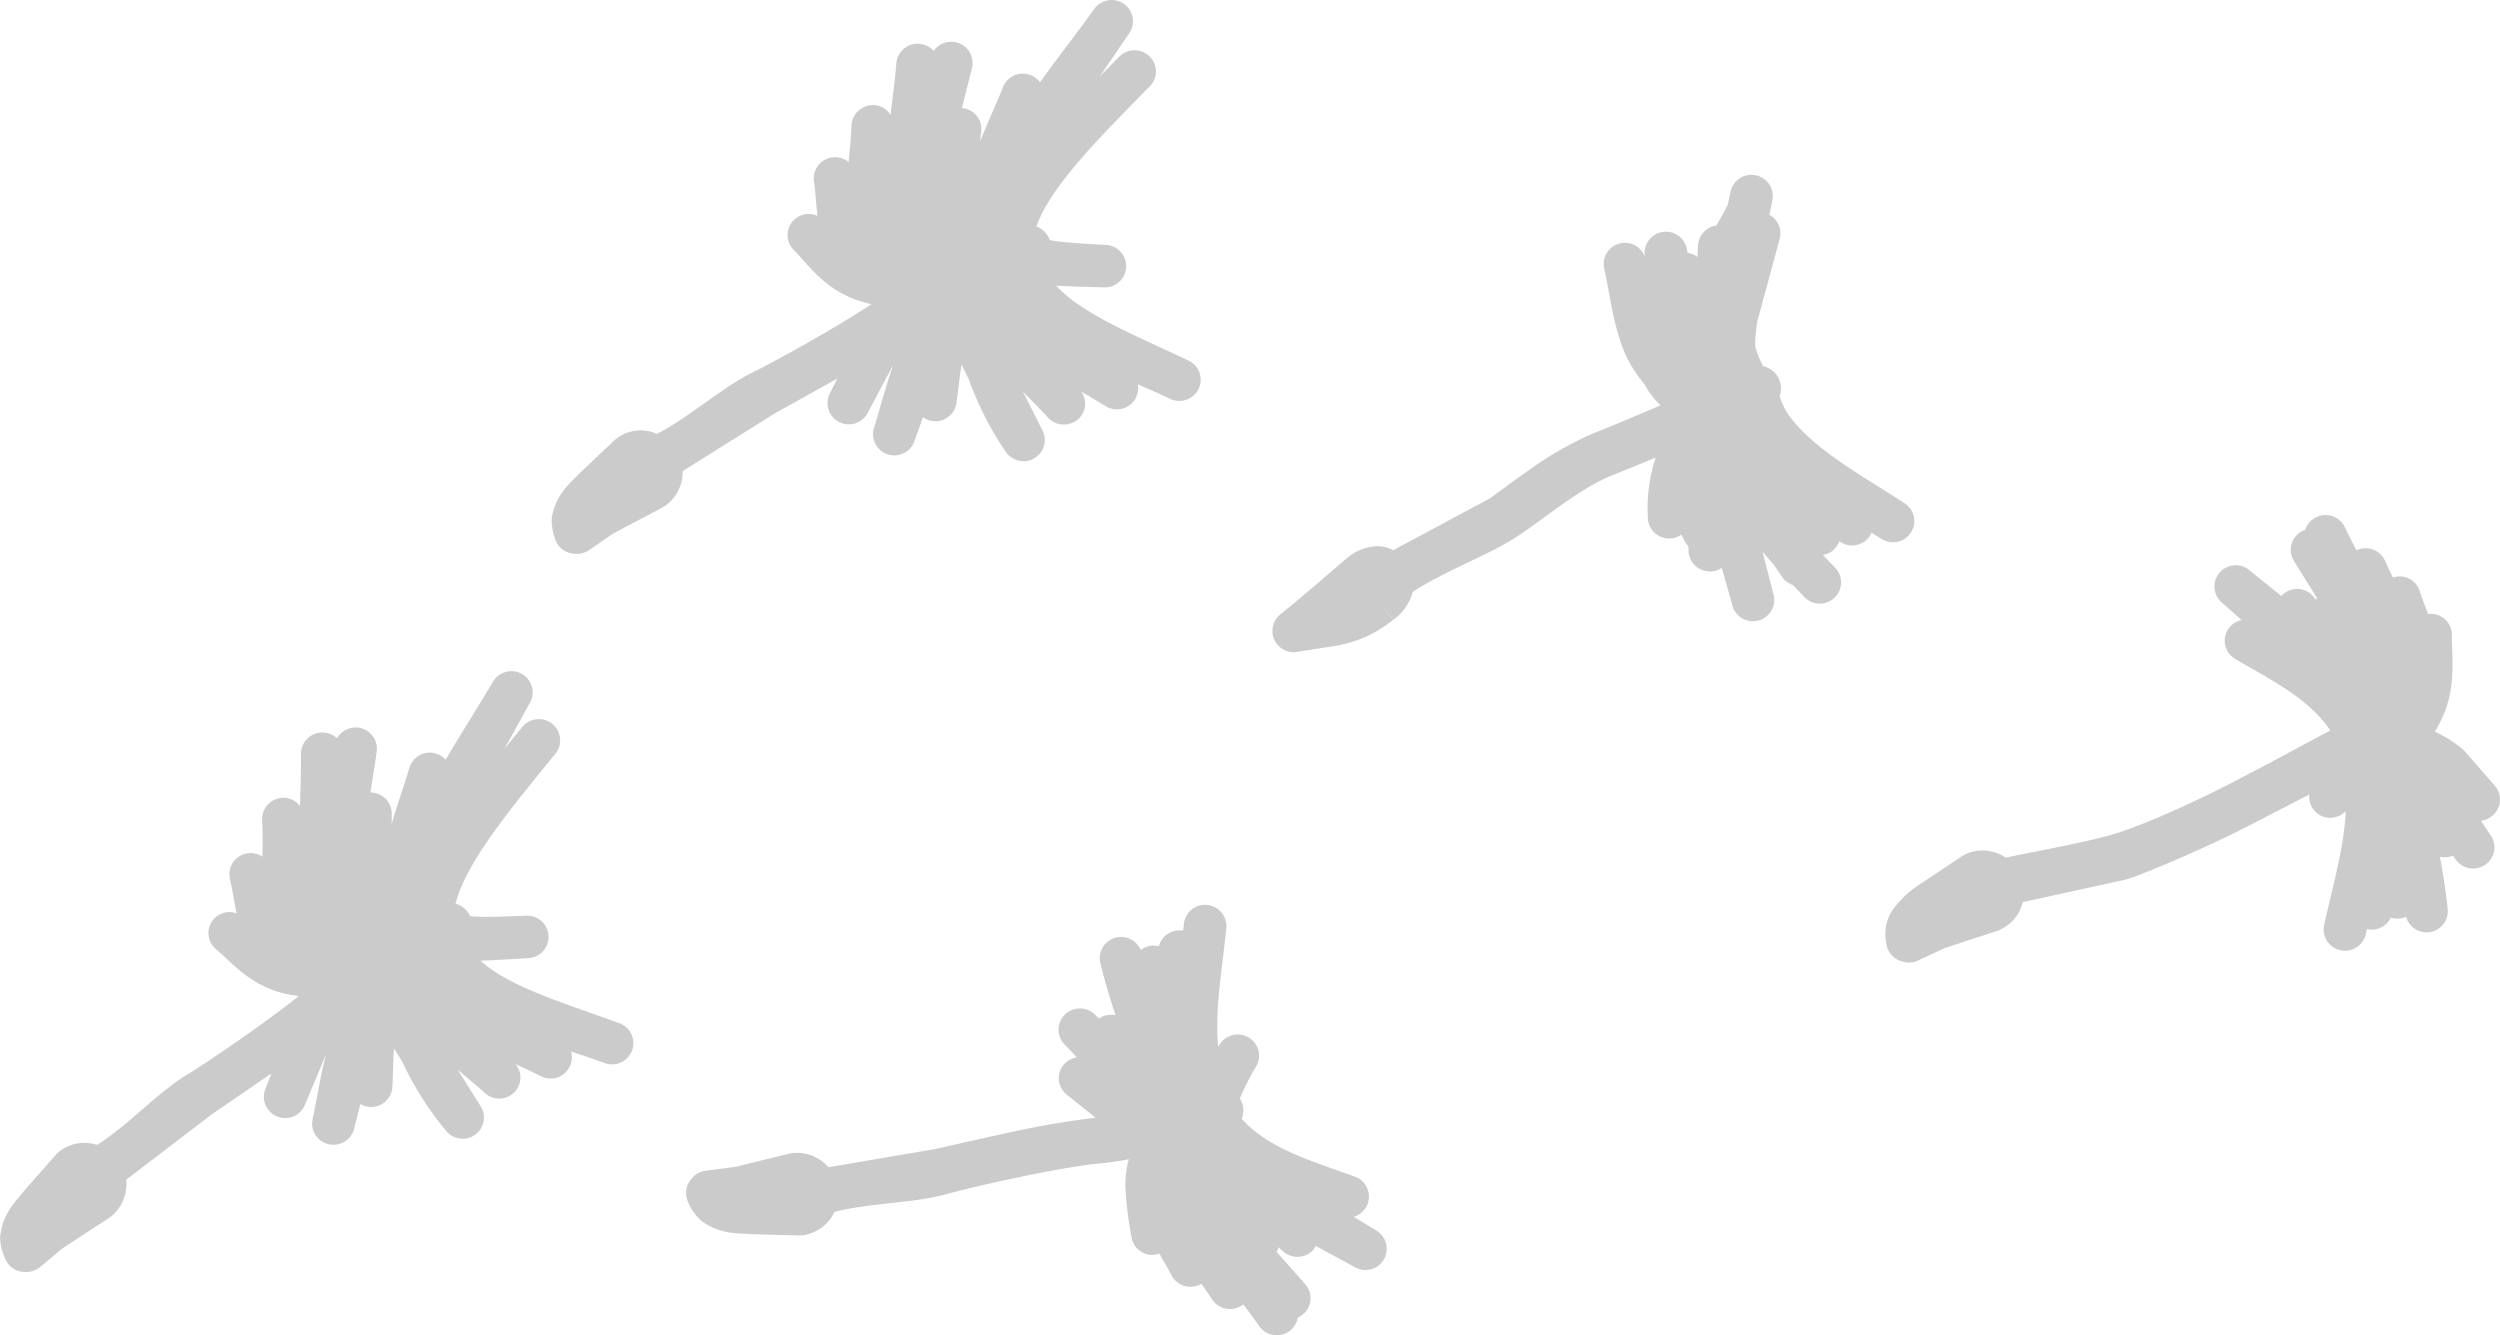 <svg xmlns="http://www.w3.org/2000/svg" width="385.052" height="205.65" viewBox="0 0 385.052 205.65">
  <g id="Raggruppa_992" data-name="Raggruppa 992" opacity="0.5">
    <path id="Tracciato_6135" data-name="Tracciato 6135" d="M556.159,87.532l.42.584a2.22,2.22,0,0,0,.171.219,3.278,3.278,0,0,0,4.277.665,3.262,3.262,0,0,0,1.014-4.513l-.023-.025a.544.544,0,0,0-.08-.12l-.018-.034-.059-.084c-.457-.67-.921-1.378-1.387-2.095a3.258,3.258,0,0,0,2.131-5.383l-.05-.059-.018-.023-4.581-5.239-.368-.36a19.933,19.933,0,0,0-2.428-1.7c-.6-.357-1.2-.656-1.794-.954.068-.1.145-.2.2-.3a18.647,18.647,0,0,0,1.451-3.033c1.583-4.327.948-8.417.985-11.559a3.268,3.268,0,0,0-2.413-3.135,3.235,3.235,0,0,0-1.246-.072c-.471-1.253-.942-2.443-1.31-3.578a3.227,3.227,0,0,0-4.109-2.043c-.448-.9-.862-1.76-1.212-2.581a3.279,3.279,0,0,0-2.745-1.923l-.007,0a3.3,3.3,0,0,0-1.656.305c-.634-1.212-1.246-2.416-1.8-3.583a3.3,3.3,0,0,0-5.78-.256,3.426,3.426,0,0,0-.307.683,3.442,3.442,0,0,0-.657.3,3.258,3.258,0,0,0-1.1,4.479.106.106,0,0,0,.021.034h-.007c.02.025.036.052.054.075,1.184,1.938,2.371,3.8,3.5,5.641a2.441,2.441,0,0,0-.17.249c-.1-.129-.2-.258-.3-.387a3.276,3.276,0,0,0-5.027-.2c-1.68-1.355-3.347-2.671-4.916-3.972a3.289,3.289,0,0,0-4.591.387,3.253,3.253,0,0,0,.314,4.569l3.077,2.723a3.254,3.254,0,0,0-.976,6.005l.036.023.027.016c1.792,1.047,3.588,2.043,5.3,3.063,3.833,2.287,7.105,4.68,9.274,7.9-3.82,2.024-11.037,5.947-15.918,8.439-5.571,2.85-13.156,6.27-17.574,7.562-4.031,1.2-10.479,2.321-16.516,3.585-.084-.059-.166-.127-.25-.179a6.431,6.431,0,0,0-5.9-.366l-.5.276L474.5,91.649a15.451,15.451,0,0,0-4.741,4.39,6.658,6.658,0,0,0-.873,4.954,3.262,3.262,0,0,0,1.58,2.466,3.471,3.471,0,0,0,.714.321l.228.066a3.322,3.322,0,0,0,2.36-.161l4.09-1.911,8.149-2.68.314-.122a6.405,6.405,0,0,0,2.888-2.547,6.261,6.261,0,0,0,.691-1.737l15.625-3.422a25.505,25.505,0,0,0,3.158-1.1c4.013-1.583,10.939-4.619,15.452-6.944,2.858-1.479,6.542-3.377,9.907-5.119a3.251,3.251,0,0,0,1.344,3c.072.054.152.1.225.147a3.267,3.267,0,0,0,4.05-.6c-.264,5.553-1.972,11.466-3.329,17.5l0,.009-.009.045a3.274,3.274,0,0,0,1.519,3.5,3.371,3.371,0,0,0,.969.389,3.287,3.287,0,0,0,3.92-2.447c.064-.269.134-.55.2-.823.091.018.18.052.275.063a3.268,3.268,0,0,0,3.4-1.819,3.32,3.32,0,0,0,2.337-.129,3.277,3.277,0,0,0,5.964.821l0,0a3.28,3.28,0,0,0,.466-1.611v-.018c0-.057,0-.111,0-.17v-.052c-.007-.111-.014-.222-.027-.326-.289-2.628-.7-5.257-1.187-7.885a3.261,3.261,0,0,0,2-.17" transform="translate(-178.359 44.263)" fill="#989898"/>
    <path id="Tracciato_6136" data-name="Tracciato 6136" d="M493.871,111.8l-3.518-2.122a3.444,3.444,0,0,0,.964-.464,3.264,3.264,0,0,0-.784-5.734.2.2,0,0,0-.05-.018h0c-.043-.016-.082-.029-.121-.041-6.891-2.447-13.463-4.483-17.271-8.876a1.52,1.52,0,0,0,.073-.145,3.3,3.3,0,0,0,.186-1.1V93.3a3.459,3.459,0,0,0-.534-1.862,41.5,41.5,0,0,1,2.56-5.019,3.26,3.26,0,0,0-1.264-4.4,3.3,3.3,0,0,0-4.448,1.167c-.054.1-.127.208-.189.31-.091-1.016-.141-2.045-.141-3.1,0-4.8.864-9.973,1.4-15.187a3.285,3.285,0,0,0-6.532-.7l-.009.05h0q-.007.119-.021.238c-.036.269-.073.545-.107.812a3.736,3.736,0,0,0-.482-.057,3.27,3.27,0,0,0-3.244,2.45,3.225,3.225,0,0,0-2.8.581,3.28,3.28,0,0,0-6.307,1.226,3.336,3.336,0,0,0,.1.817l.009.016a.777.777,0,0,0,.02.1c.664,2.644,1.421,5.279,2.315,7.885a3.275,3.275,0,0,0-1.708.075,3.53,3.53,0,0,0-.844.448l-.619-.606-.086-.081-.025-.025a3.3,3.3,0,0,0-4.643.206,3.25,3.25,0,0,0,.164,4.578c.585.6,1.182,1.246,1.792,1.9a3.231,3.231,0,0,0-1.548,5.736l4.441,3.551c-.132.014-.243.032-.366.041a139.287,139.287,0,0,0-14.361,2.554c-5.021,1.083-9.673,2.183-10.159,2.257l-16.271,2.778a6.38,6.38,0,0,0-4.834-2.221,5.686,5.686,0,0,0-1.094.1l-.166.038L395.006,102l-4.475.572a3.364,3.364,0,0,0-2.069,1.1l-.143.179a3.258,3.258,0,0,0-.466,3.592,7.482,7.482,0,0,0,2.092,2.9c2.913,2.135,5.882,1.832,7.581,2l7.458.206.582-.038a6.425,6.425,0,0,0,4.82-3.587c5.207-1.384,11.94-1.321,17.062-2.687,4.582-1.3,18.049-4.289,23.945-4.8a41.958,41.958,0,0,0,4.322-.636c-.018.063-.041.129-.057.192a15.127,15.127,0,0,0-.475,3.924,56.73,56.73,0,0,0,.925,7.788,3.241,3.241,0,0,0,4.316,2.642c.671,1.174,1.33,2.285,1.867,3.348a3.3,3.3,0,0,0,4.409,1.4c.064-.032.114-.075.173-.109.607.837,1.175,1.644,1.671,2.427a3.3,3.3,0,0,0,4.211,1.124l0,0a3.339,3.339,0,0,0,.591-.38c.862,1.147,1.7,2.273,2.463,3.379a3.307,3.307,0,0,0,4.541.812,3.24,3.24,0,0,0,1.38-2.156,3.236,3.236,0,0,0,1.976-2.972v-.007a3.288,3.288,0,0,0-.793-2.138c-1.515-1.73-3.02-3.384-4.45-5.015a3.228,3.228,0,0,0,.327-.694c.184.172.387.344.571.516l.06.054.043.041a3.294,3.294,0,0,0,4.62-.174,3.018,3.018,0,0,0,.4-.651c2.076,1.133,4.129,2.21,6.073,3.3a3.271,3.271,0,0,0,3.306-5.644" transform="translate(-281.851 77.742)" fill="#989898"/>
    <path id="Tracciato_6137" data-name="Tracciato 6137" d="M436.483,99.942c-8.119-2.981-17.085-5.612-21.439-9.663,2.5-.054,5.014-.251,7.385-.38a3.3,3.3,0,0,0,1.285-.342,3.267,3.267,0,0,0-1.564-6.193c-2.16.063-4.277.179-6.194.179-.889,0-1.714-.041-2.489-.1a3.487,3.487,0,0,0-2.037-1.859l-.22-.052c1.528-6.383,8.751-14.961,15.4-23.142a3.265,3.265,0,0,0-.516-4.58,3.3,3.3,0,0,0-4.609.479c-.885,1.106-1.8,2.208-2.717,3.318l3.911-7.062a3.251,3.251,0,0,0-1.244-4.406,3.288,3.288,0,0,0-4.454,1.16c-2.31,3.929-4.911,7.962-7.3,12.049a3.3,3.3,0,0,0-2.437-1.106h0a3.287,3.287,0,0,0-3.149,2.343c-.789,2.7-1.86,5.625-2.733,8.654l.02-1.545a3.269,3.269,0,0,0-.948-2.339,3.307,3.307,0,0,0-2.338-.968h0c.316-2.049.666-4.155.966-6.3h0l.034-.443v-.007a3.285,3.285,0,0,0-6.15-1.59,3.216,3.216,0,0,0-.618-.461,3.273,3.273,0,0,0-3.108-.093h0a3.265,3.265,0,0,0-1.819,2.945c0,.281,0,.559,0,.828,0,2.246-.1,4.7-.146,7.209a3.2,3.2,0,0,0-4.036-.914h0a3.282,3.282,0,0,0-1.81,3.133c.066,1,.075,2.144.075,3.364,0,.314-.009.651-.009,1.022,0,.4,0,.8.009,1.2a3.281,3.281,0,0,0-5.116,2.714l.093.769c.378,1.491.6,3.289,1.035,5.232a3.24,3.24,0,0,0-3.179,5.535c2.356,1.916,5.293,5.822,11.269,6.989.455.09.975.154,1.473.224-5.221,4.169-14,10.172-17.492,12.28-4.482,2.818-9.011,7.779-13.577,10.647a6.288,6.288,0,0,0-1.9-.321,6.385,6.385,0,0,0-4.009,1.4l-.409.4-4.857,5.512c-1.066,1.4-3.224,3.314-3.695,6.745a3.6,3.6,0,0,0-.055.685,7.928,7.928,0,0,0,.746,3.04,3.277,3.277,0,0,0,2.947,2.1l.232.011.107,0a3.323,3.323,0,0,0,2.126-.765l3.445-2.882,7.192-4.693.263-.19a6.4,6.4,0,0,0,2.392-4.981,6.524,6.524,0,0,0-.055-.692l13.094-10c.389-.3,4.352-2.959,8.565-5.883.239-.167.489-.339.728-.511l-.946,2.443a3.245,3.245,0,0,0,.864,3.594,3.279,3.279,0,0,0,2.2.851,3.326,3.326,0,0,0,1.471-.346l0,0a3.3,3.3,0,0,0,1.562-1.665l3.265-7.822c-.907,3.506-1.378,6.79-2.039,9.8-.009.038-.023.081-.032.124l0,.036-.009.038a3.5,3.5,0,0,0-.063.611l-.007.063v0a3.275,3.275,0,0,0,2.947,3.253c.116.009.232.016.341.016a3.289,3.289,0,0,0,3.219-2.594v-.025l.928-3.649a3.322,3.322,0,0,0,1.651.45,3.259,3.259,0,0,0,1.469-.342h0a3.269,3.269,0,0,0,1.815-2.75c.1-2.124.1-4.067.23-5.94l1.262,2.013a49.19,49.19,0,0,0,6.669,10.57,3.279,3.279,0,0,0,2.647,1.339,3.526,3.526,0,0,0,.85-.1,3.291,3.291,0,0,0,2.442-3.162v0a3.331,3.331,0,0,0-.55-1.816l-.014-.011v0l-3.513-5.585c1.482,1.285,2.947,2.477,4.218,3.637a3.29,3.29,0,0,0,4.609-.181,3.218,3.218,0,0,0,.093-4.286c1.369.64,2.717,1.273,3.979,1.9A3.268,3.268,0,0,0,429,104.287c1.776.586,3.527,1.169,5.189,1.782a3.228,3.228,0,0,0,1.108.194,3.363,3.363,0,0,0,1.478-.346,3.261,3.261,0,0,0-.291-5.976" transform="translate(-341.042 57.673)" fill="#989898"/>
    <path id="Tracciato_6138" data-name="Tracciato 6138" d="M476.541,55.553c-7.788-3.705-16.446-7.141-20.416-11.559,2.487.176,4.989.176,7.362.269l.121,0a3.27,3.27,0,0,0,.2-6.535c-3.161-.181-6.251-.323-8.663-.731a3.519,3.519,0,0,0-1.833-2.024l-.234-.079c2.094-6.157,9.952-13.94,17.269-21.409l.189-.19h0l.032-.029a3.256,3.256,0,0,0-.086-4.605,3.306,3.306,0,0,0-4.639.059c-.98,1.009-1.987,2.022-3,3.04l4.47-6.555.007-.011v0l.062-.088A3.254,3.254,0,0,0,466.554.6a3.29,3.29,0,0,0-4.545.749c-.018.027-.041.057-.064.086l-.007.014c-2.644,3.669-5.58,7.408-8.313,11.222a3.291,3.291,0,0,0-2.633-1.33h-.007a3.282,3.282,0,0,0-3.047,2.047c-1.03,2.626-2.369,5.447-3.524,8.378l.161-1.545a3.242,3.242,0,0,0-2.985-3.578c.5-2.015,1.062-4.09,1.569-6.2a3.284,3.284,0,0,0-5.909-2.59A3.286,3.286,0,0,0,431.5,9.733c-.189,2.463-.573,5.164-.885,7.964a3.219,3.219,0,0,0-4.206-1.151H426.4a3.308,3.308,0,0,0-1.817,2.83c-.034,1.617-.257,3.538-.432,5.585a3.015,3.015,0,0,0-.609-.4,3.315,3.315,0,0,0-2.942-.009l0,.009a3.251,3.251,0,0,0-1.783,3.4c.237,1.518.291,3.327.546,5.3a3.246,3.246,0,0,0-3.681,5.223c2.172,2.126,4.73,6.284,10.582,8,.443.131.919.256,1.412.371-5.594,3.676-14.868,8.833-18.526,10.609-4.732,2.393-9.711,6.922-14.518,9.355a6.2,6.2,0,0,0-5.978.534l-.448.351-5.346,5.046c-1.194,1.3-3.542,3.013-4.322,6.426h0a4.693,4.693,0,0,0-.12,1.133,8.9,8.9,0,0,0,.489,2.61,3.271,3.271,0,0,0,2.738,2.339l.225.032c.143.014.282.027.425.027a3.317,3.317,0,0,0,1.869-.581l3.7-2.547,7.6-4.015.282-.167A6.394,6.394,0,0,0,398.6,72.67c0-.036-.007-.075-.007-.111l13.961-8.749c.411-.271,4.611-2.547,9.077-5.076.257-.145.516-.3.773-.443l-1.171,2.35a3.281,3.281,0,0,0,2.942,4.718,3.3,3.3,0,0,0,2.915-1.746l.038-.07,0-.016,3.922-7.39c-1.246,3.459-2.019,6.732-2.976,9.7l-.018.045a3.216,3.216,0,0,0-.148.948,3.275,3.275,0,0,0,2.3,3.153,3.349,3.349,0,0,0,.984.154,3.279,3.279,0,0,0,1.519-.375,3.242,3.242,0,0,0,1.535-1.7c.021-.048.039-.1.057-.147l1.3-3.649a3.268,3.268,0,0,0,1.724.606c.064,0,.13.007.193.007a3.274,3.274,0,0,0,3.254-2.9l0-.032c.291-2.049.475-3.938.766-5.754l1.087,2.144a49.521,49.521,0,0,0,5.7,11.21l.018.025a3.33,3.33,0,0,0,2.742,1.466,3.277,3.277,0,0,0,1.462-.348l0,0a3.254,3.254,0,0,0,1.394-4.533L450.991,60.3c1.364,1.418,2.712,2.748,3.865,4.019a3.316,3.316,0,0,0,2.435,1.072,3.389,3.389,0,0,0,1.187-.219,3.188,3.188,0,0,0,1.5-4.859c1.3.762,2.576,1.513,3.765,2.248a3.3,3.3,0,0,0,4.507-1.034,3.246,3.246,0,0,0,.443-2.334c1.717.746,3.406,1.486,5,2.248a3.26,3.26,0,0,0,1.4.314,3.318,3.318,0,0,0,1.467-.346l0,0a3.26,3.26,0,0,0-.016-5.856" transform="translate(-293.445 0)" fill="#989898"/>
    <path id="Tracciato_6139" data-name="Tracciato 6139" d="M524.624,62.493l-.041-.025v0c-.055-.036-.114-.072-.171-.109-6.719-4.345-13.858-8.229-17.656-13.456a10.622,10.622,0,0,1-1.383-2.911,3.539,3.539,0,0,0,.209-1.165,3.585,3.585,0,0,0-1.658-3.017l-.621-.305c-.155-.061-.318-.086-.468-.129a12.893,12.893,0,0,1-1.223-3.067c0-.088-.018-.165-.018-.251a21.374,21.374,0,0,1,.359-3.676l3.42-12.608a3.259,3.259,0,0,0-1.562-3.7c.014-.077.009-.154.016-.233.148-.681.287-1.364.425-2.047a3.275,3.275,0,0,0-3.227-3.888h0A3.291,3.291,0,0,0,497.8,14.5c-.139.7-.3,1.4-.461,2.115-.519.993-1.094,2.022-1.706,3.092a3.275,3.275,0,0,0-2.833,3.063c-.025.575-.068,1.174-.109,1.776a3.28,3.28,0,0,0-1.5-.627l-.1-.5-.016-.077,0,0-.012-.066a3.284,3.284,0,0,0-6.448,1.246l.009.059a3.266,3.266,0,0,0-3.067-2.21h0a3.3,3.3,0,0,0-2.572,1.228,3.263,3.263,0,0,0-.635,2.769c.721,3.074,1.133,7,2.4,10.907a18.892,18.892,0,0,0,3.79,6.842,11.721,11.721,0,0,0,2.49,3.284c-3.632,1.554-7.592,3.235-10.478,4.368a54.092,54.092,0,0,0-10.18,5.89c-1.512,1.061-2.872,2.061-3.92,2.834-.52.385-.971.71-1.3.945-.168.12-.309.219-.4.276l-.093.063-14.823,7.948a5.079,5.079,0,0,0-2.456-.622,7.591,7.591,0,0,0-4.182,1.466l-.314.235-4.261,3.646c-1.046.893-3.477,3-6.173,5.166a3.269,3.269,0,0,0,2.067,5.806,3.083,3.083,0,0,0,.519-.041l5.993-.936a18.96,18.96,0,0,0,8.77-3.967l-1.96-2.617,1.987,2.6a7.942,7.942,0,0,0,3.056-4.341c4.759-3.108,11.144-5.449,15.548-8.181,4.622-2.974,10.061-7.754,15.266-9.8,1.919-.769,4.227-1.712,6.58-2.678a24.594,24.594,0,0,0-1.214,9.064h0l0,.129v0a3.278,3.278,0,0,0,3.217,3.264h.071a3.234,3.234,0,0,0,1.864-.593c.175.305.341.606.48.9l.027.054a.49.49,0,0,1,.032.07,3.316,3.316,0,0,0,.566.778c0,.2.012.421.012.62v.014a3.288,3.288,0,0,0,5.125,2.678l1.635,5.82a3.265,3.265,0,0,0,3.165,2.4h0a3.291,3.291,0,0,0,2.595-1.269,3.232,3.232,0,0,0,.584-2.812l-1.7-6.6c.557.647,1.117,1.283,1.676,1.9.443.654.883,1.307,1.335,1.95a3.239,3.239,0,0,0,1.685,1.269c.6.627,1.182,1.237,1.733,1.828a3.278,3.278,0,1,0,4.768-4.5c-.632-.645-1.276-1.307-1.924-1.977a3.226,3.226,0,0,0,1.564-.676,3.264,3.264,0,0,0,.975-1.448,3.269,3.269,0,0,0,4.548-.579,3.181,3.181,0,0,0,.421-.715c.519.317,1.039.636,1.539.961a3.282,3.282,0,0,0,1.762.509,3.332,3.332,0,0,0,1.585-.4,3.261,3.261,0,0,0,.228-5.6" transform="translate(-231.264 15.022)" fill="#989898"/>
  </g>
</svg>
